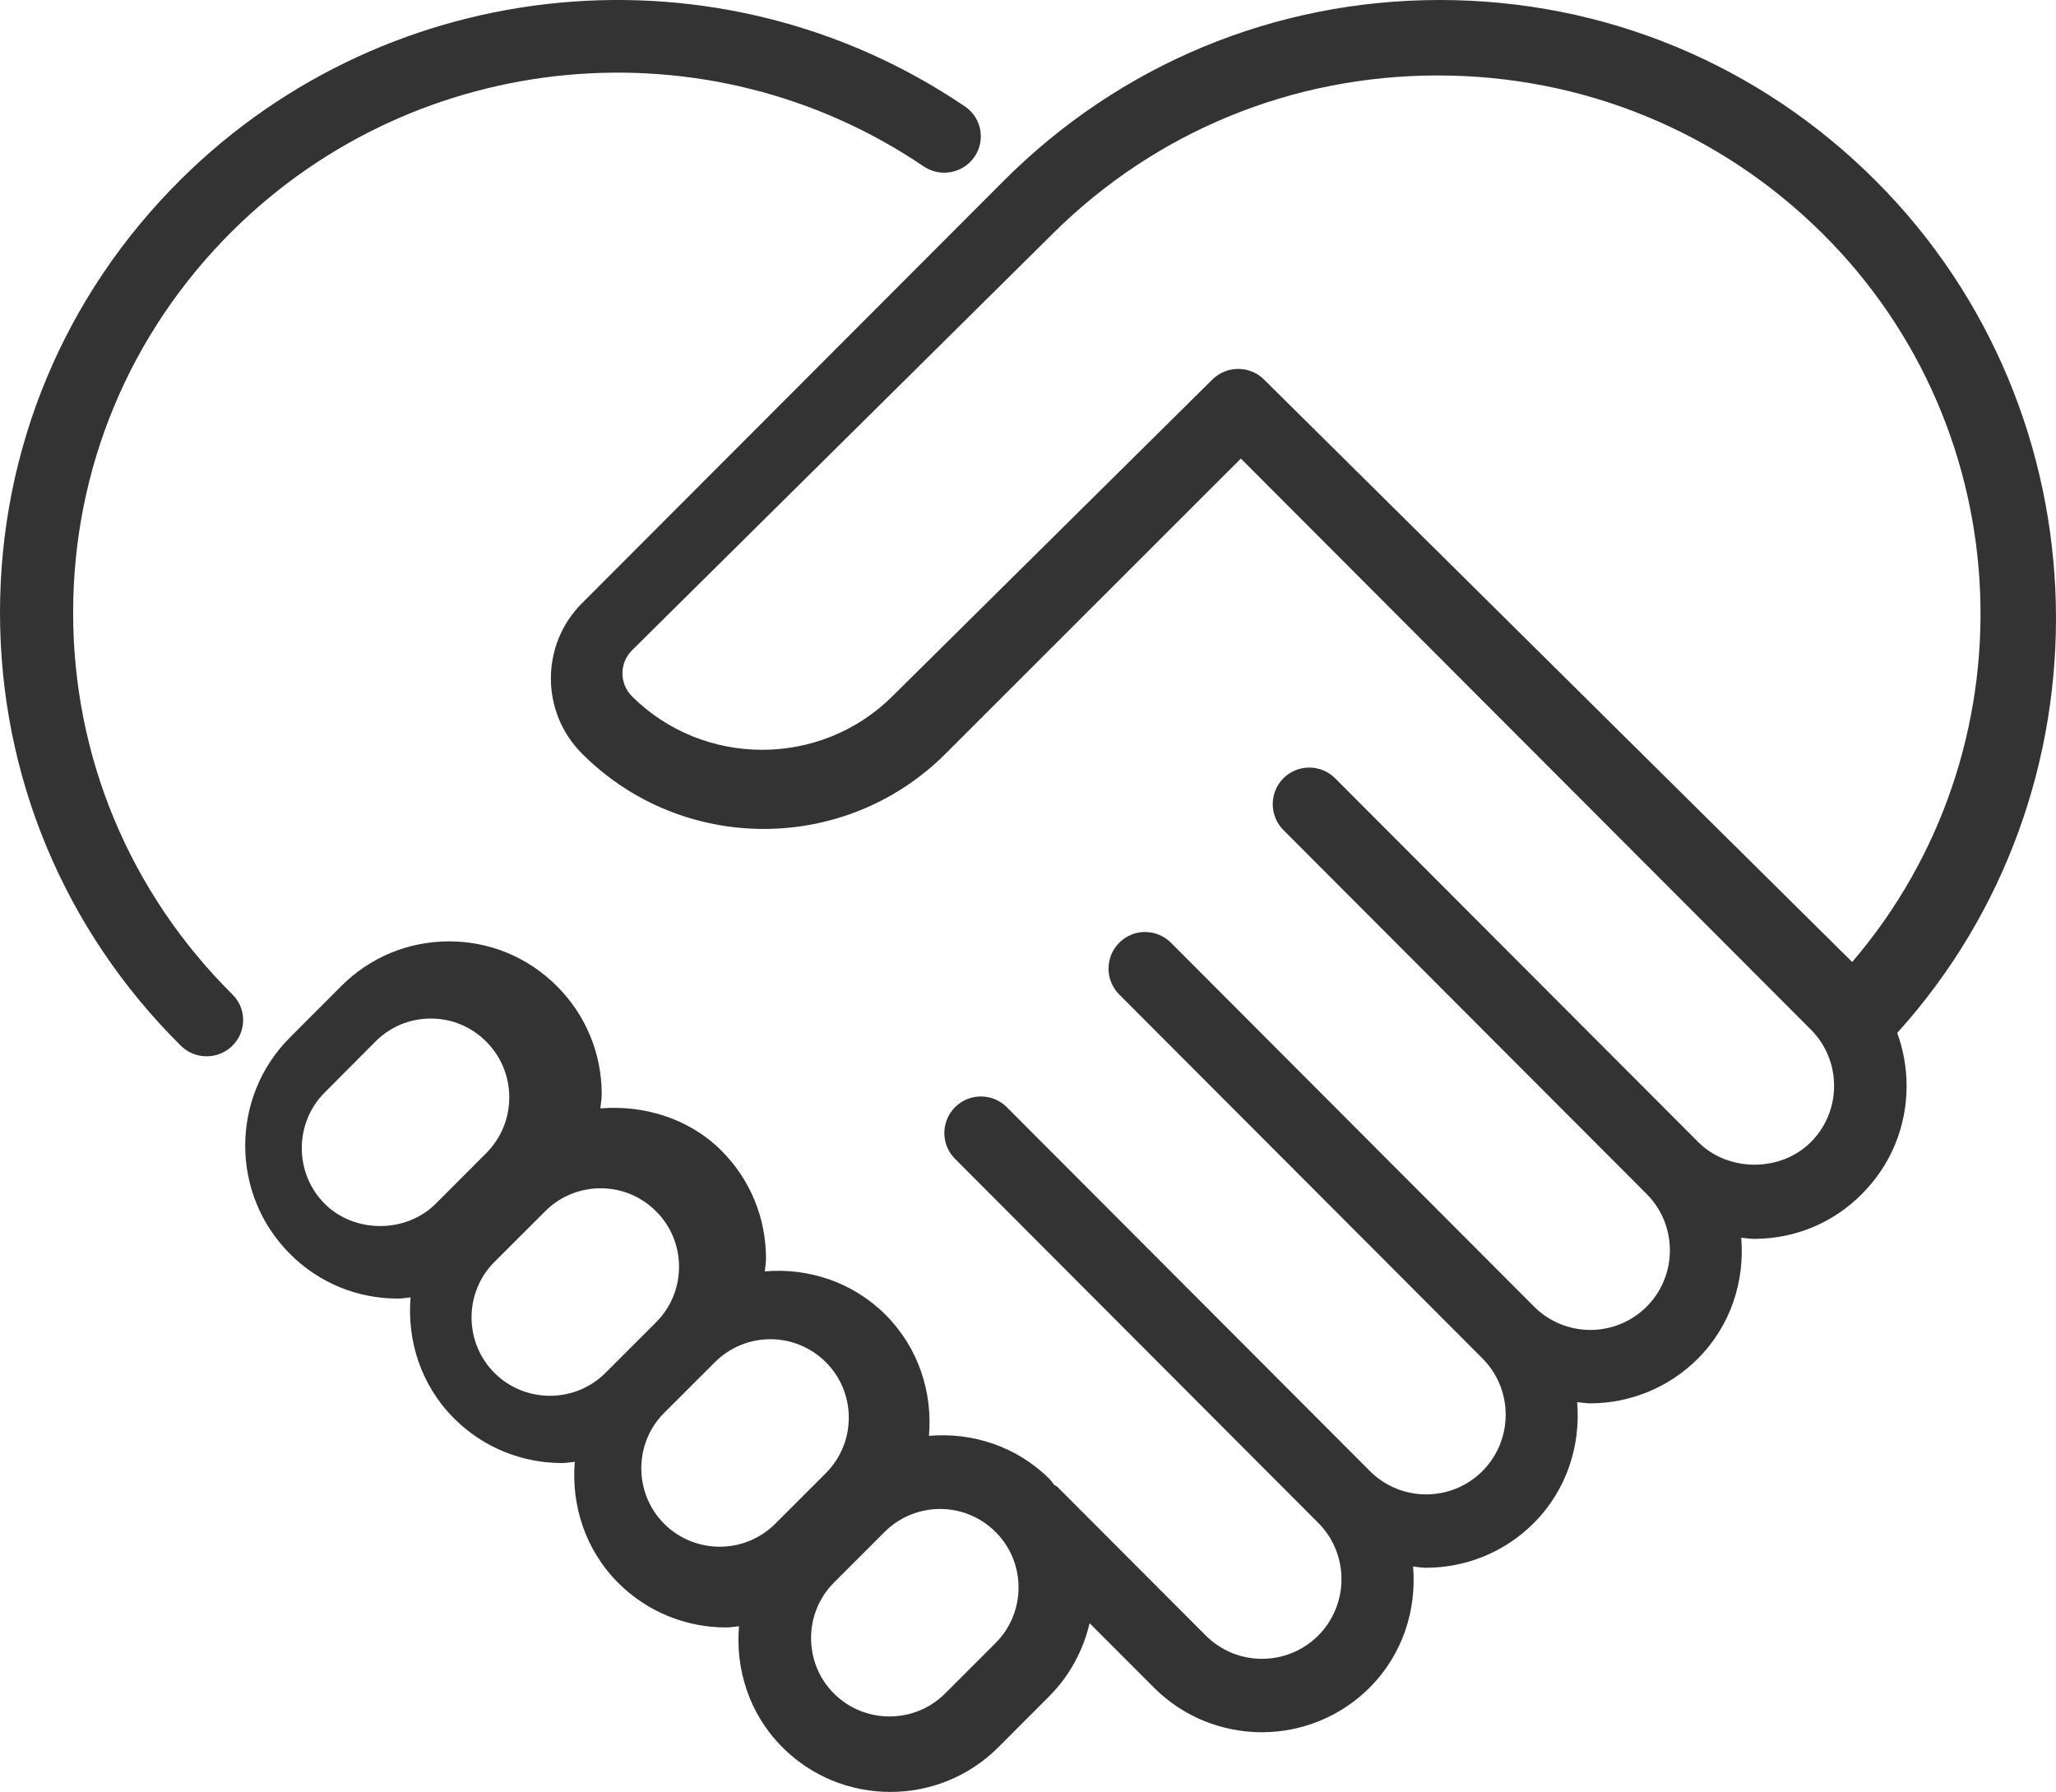 <?xml version="1.0" encoding="UTF-8"?>
<svg width="30px" height="26.147px" viewBox="0 0 30 26.147" version="1.1" xmlns="http://www.w3.org/2000/svg" xmlns:xlink="http://www.w3.org/1999/xlink">
    <title>03_Icons/fotovoltaico Copy 4</title>
    <g id="Corporate-ITA" stroke="none" stroke-width="1" fill="none" fill-rule="evenodd">
        <g id="03_Icons/fotovoltaico-Copy-4" fill="#333333">
            <path d="M3.392,15.258 C3.287,15.362 3.152,15.413 3.015,15.413 C2.878,15.413 2.743,15.362 2.638,15.258 C0.937,13.57 0,11.325 0,8.938 C0,6.552 0.937,4.306 2.638,2.619 C5.699,-0.419 10.511,-0.867 14.079,1.553 C14.323,1.717 14.385,2.047 14.218,2.289 C14.052,2.531 13.72,2.592 13.476,2.427 C10.333,0.296 6.091,0.691 3.392,3.369 C1.893,4.857 1.067,6.834 1.067,8.94 C1.067,11.044 1.893,13.023 3.392,14.511 C3.6,14.716 3.6,15.051 3.392,15.258 Z M27.683,15.072 C27.772,15.316 27.82,15.578 27.82,15.845 C27.82,16.442 27.589,17.001 27.167,17.423 C26.748,17.846 26.188,18.077 25.594,18.077 C25.529,18.077 25.469,18.065 25.407,18.06 C25.46,18.692 25.256,19.342 24.774,19.825 C24.34,20.259 23.769,20.477 23.2,20.477 C23.137,20.477 23.075,20.464 23.013,20.459 C23.066,21.091 22.862,21.742 22.38,22.224 C21.946,22.659 21.375,22.876 20.806,22.876 C20.744,22.876 20.681,22.864 20.619,22.858 C20.672,23.491 20.468,24.141 19.986,24.624 C19.552,25.058 18.981,25.276 18.412,25.276 C17.841,25.276 17.27,25.058 16.837,24.624 L15.899,23.685 C15.807,24.073 15.616,24.442 15.316,24.745 L14.567,25.495 C14.133,25.93 13.562,26.147 12.991,26.147 C12.42,26.147 11.85,25.93 11.416,25.495 C10.934,25.012 10.729,24.362 10.783,23.729 C10.72,23.735 10.658,23.747 10.596,23.747 C10.025,23.747 9.454,23.53 9.02,23.096 C8.538,22.613 8.334,21.962 8.387,21.33 C8.325,21.335 8.263,21.348 8.2,21.348 C7.629,21.348 7.058,21.13 6.625,20.696 C6.142,20.213 5.938,19.563 5.991,18.931 C5.929,18.936 5.869,18.948 5.805,18.948 C5.209,18.948 4.65,18.717 4.229,18.294 C3.361,17.425 3.361,16.009 4.229,15.14 L4.978,14.39 C5.398,13.968 5.958,13.736 6.552,13.736 C6.552,13.736 6.552,13.736 6.552,13.736 C7.147,13.736 7.706,13.968 8.127,14.39 C8.547,14.81 8.78,15.371 8.78,15.966 C8.78,16.038 8.766,16.104 8.76,16.173 C9.399,16.121 10.057,16.321 10.525,16.788 C10.946,17.208 11.177,17.769 11.177,18.364 C11.177,18.428 11.165,18.489 11.16,18.551 C11.791,18.498 12.44,18.703 12.922,19.185 C13.404,19.668 13.609,20.318 13.555,20.951 C14.186,20.897 14.836,21.102 15.318,21.585 C15.342,21.61 15.36,21.64 15.383,21.667 C15.397,21.679 15.416,21.683 15.43,21.697 L17.594,23.865 C18.048,24.319 18.784,24.317 19.235,23.865 C19.687,23.412 19.687,22.673 19.235,22.221 L13.936,16.91 C13.727,16.702 13.727,16.364 13.936,16.155 C14.144,15.947 14.482,15.947 14.69,16.155 L19.989,21.465 C20.443,21.92 21.18,21.918 21.631,21.465 C22.083,21.013 22.083,20.274 21.631,19.821 L16.331,14.511 C16.123,14.302 16.123,13.964 16.331,13.756 C16.539,13.547 16.877,13.547 17.086,13.756 L22.385,19.066 C22.839,19.52 23.575,19.518 24.027,19.066 C24.479,18.614 24.479,17.874 24.027,17.422 L18.727,12.112 C18.519,11.903 18.519,11.565 18.727,11.356 C18.935,11.148 19.273,11.148 19.481,11.356 L24.781,16.666 C25.217,17.103 25.983,17.105 26.422,16.666 C26.641,16.448 26.762,16.155 26.762,15.843 C26.762,15.534 26.641,15.241 26.422,15.022 L18.106,6.691 L13.799,10.996 C12.335,12.462 9.954,12.462 8.492,10.996 C7.887,10.391 7.887,9.407 8.492,8.802 L14.642,2.642 C16.342,0.939 18.603,0 21.009,0 C23.413,0 25.674,0.939 27.374,2.642 C30.765,6.039 30.876,11.542 27.683,15.072 Z M6.357,17.565 L7.096,16.825 C7.312,16.606 7.431,16.32 7.431,16.012 C7.431,15.705 7.312,15.417 7.096,15.2 C6.88,14.982 6.593,14.862 6.285,14.862 C5.98,14.862 5.692,14.982 5.476,15.2 L4.738,15.941 C4.292,16.388 4.292,17.118 4.738,17.565 C5.171,17.998 5.924,17.998 6.357,17.565 Z M8.834,20.033 L9.573,19.294 C9.789,19.078 9.908,18.79 9.908,18.484 C9.908,18.178 9.789,17.89 9.573,17.675 C9.357,17.458 9.069,17.339 8.764,17.339 C8.458,17.339 8.17,17.458 7.954,17.675 L7.215,18.413 C6.769,18.859 6.769,19.587 7.215,20.033 C7.661,20.478 8.388,20.478 8.834,20.033 Z M11.311,22.235 L12.05,21.496 C12.266,21.278 12.385,20.992 12.385,20.685 C12.385,20.38 12.266,20.092 12.05,19.876 C11.827,19.654 11.534,19.541 11.241,19.541 C10.948,19.541 10.654,19.654 10.432,19.876 L9.692,20.615 C9.246,21.06 9.246,21.789 9.692,22.235 C10.138,22.68 10.865,22.68 11.311,22.235 Z M14.526,22.353 C14.304,22.131 14.011,22.018 13.717,22.018 C13.424,22.018 13.131,22.131 12.908,22.353 L12.169,23.092 C11.723,23.538 11.723,24.266 12.169,24.712 C12.615,25.157 13.343,25.157 13.789,24.712 L14.528,23.973 C14.974,23.526 14.974,22.799 14.526,22.353 Z M26.586,3.401 C25.087,1.917 23.097,1.101 20.979,1.101 C18.86,1.101 16.868,1.917 15.37,3.401 L9.224,9.487 C9.035,9.674 9.035,9.976 9.224,10.163 C10.271,11.2 11.971,11.2 13.018,10.163 L17.69,5.538 C17.79,5.439 17.925,5.383 18.067,5.383 C18.21,5.383 18.345,5.439 18.444,5.538 L27.026,14.037 C29.665,10.957 29.512,6.3 26.586,3.401 Z" id="Page-1"></path>
        </g>
    </g>
</svg>